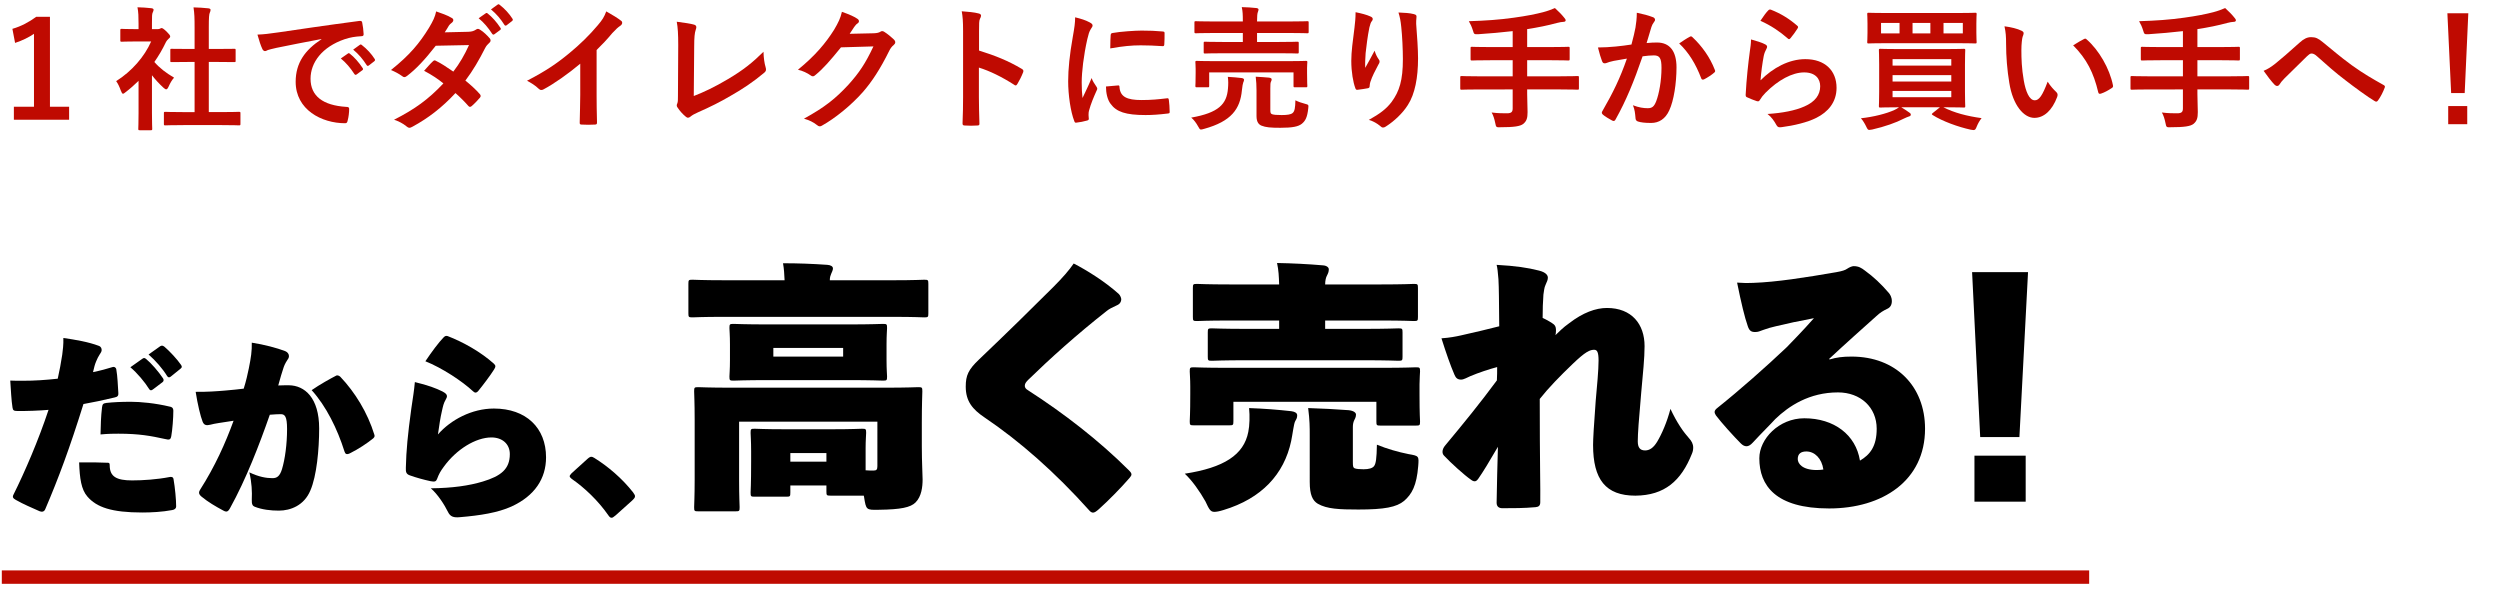 <svg xmlns="http://www.w3.org/2000/svg" xmlns:xlink="http://www.w3.org/1999/xlink" id="&#x30EC;&#x30A4;&#x30E4;&#x30FC;_1" x="0px" y="0px" width="373px" height="88px" viewBox="0 0 373 88" xml:space="preserve"> <g> <g> <path fill="#BF0A01" d="M7.452,15.926h2.86v1.94H2.07v-1.94h3V5.043c-0.76,0.52-1.72,1-2.82,1.36l-0.4-2.101 c1.32-0.38,2.5-1.02,3.561-1.8h2.041V15.926z"></path> <path fill="#BF0A01" d="M20.671,12.065c-0.62,0.6-1.24,1.16-1.9,1.661c-0.2,0.16-0.32,0.26-0.42,0.26c-0.12,0-0.2-0.16-0.32-0.46 c-0.2-0.561-0.44-1.08-0.7-1.42c2.34-1.48,4.221-3.641,5.221-5.921h-2.261c-1.52,0-2,0.04-2.12,0.04c-0.2,0-0.22-0.02-0.22-0.22 v-1.48c0-0.2,0.02-0.22,0.22-0.22c0.12,0,0.6,0.04,2.12,0.04h0.38v-0.82c0-1.061-0.02-1.701-0.16-2.441 c0.76,0.02,1.36,0.06,2.081,0.14c0.2,0.02,0.32,0.12,0.32,0.2c0,0.18-0.06,0.28-0.12,0.42c-0.12,0.24-0.12,0.58-0.12,1.601v0.9 h0.84c0.18,0,0.28-0.02,0.38-0.08c0.08-0.04,0.16-0.08,0.22-0.08c0.12,0,0.32,0.12,0.74,0.52c0.38,0.38,0.54,0.58,0.54,0.721 c0,0.1-0.04,0.2-0.2,0.32c-0.18,0.18-0.3,0.28-0.46,0.58c-0.48,1.02-1.061,2-1.701,2.92c0.78,0.9,1.72,1.621,2.941,2.341 c-0.3,0.32-0.581,0.8-0.8,1.3c-0.14,0.3-0.24,0.44-0.38,0.44c-0.1,0-0.22-0.08-0.4-0.24c-0.64-0.58-1.22-1.22-1.72-1.86v5.621 c0,1.48,0.04,2.261,0.04,2.361c0,0.2-0.02,0.22-0.24,0.22h-1.6c-0.22,0-0.24-0.021-0.24-0.22c0-0.12,0.04-0.88,0.04-2.361V12.065z M27.352,18.666c-1.9,0-2.561,0.04-2.68,0.04c-0.2,0-0.22-0.02-0.22-0.22v-1.58c0-0.2,0.02-0.22,0.22-0.22 c0.12,0,0.78,0.04,2.68,0.04h1.681V9.244h-0.9c-1.78,0-2.4,0.021-2.521,0.021c-0.18,0-0.2,0-0.2-0.2V7.484c0-0.2,0.02-0.2,0.2-0.2 c0.12,0,0.74,0.02,2.521,0.02h0.9V4.123c0-1.42-0.02-2.101-0.16-3.021c0.76,0.02,1.521,0.06,2.221,0.14 c0.18,0.02,0.32,0.1,0.32,0.2c0,0.16-0.02,0.26-0.1,0.42c-0.12,0.24-0.16,0.74-0.16,2.201v3.24h1.261c1.78,0,2.4-0.02,2.521-0.02 c0.2,0,0.22,0,0.22,0.2v1.581c0,0.2-0.02,0.2-0.22,0.2c-0.12,0-0.74-0.021-2.521-0.021h-1.261v7.481h1.821 c1.9,0,2.541-0.04,2.66-0.04c0.22,0,0.24,0.02,0.24,0.22v1.58c0,0.2-0.02,0.22-0.24,0.22c-0.12,0-0.76-0.04-2.66-0.04H27.352z"></path> <path fill="#BF0A01" d="M47.952,5.824c-2.44,0.46-4.581,0.88-6.721,1.32c-0.76,0.181-0.96,0.221-1.26,0.32 c-0.14,0.06-0.28,0.16-0.44,0.16c-0.14,0-0.3-0.12-0.38-0.3c-0.26-0.541-0.48-1.24-0.74-2.161c1.021-0.04,1.621-0.12,3.181-0.34 c2.461-0.36,6.862-1.02,12.023-1.7c0.3-0.04,0.4,0.08,0.42,0.22c0.1,0.46,0.2,1.201,0.22,1.761c0,0.24-0.12,0.3-0.38,0.3 c-0.94,0.061-1.58,0.16-2.44,0.44c-3.401,1.16-5.101,3.5-5.101,5.901c0,2.58,1.84,3.98,5.321,4.201c0.32,0,0.44,0.08,0.44,0.3 c0,0.52-0.08,1.22-0.22,1.72c-0.06,0.3-0.14,0.42-0.38,0.42c-3.521,0-7.382-2.02-7.382-6.181c0-2.841,1.42-4.761,3.841-6.342 V5.824z M51.913,7.984c0.1-0.08,0.18-0.061,0.3,0.04c0.62,0.479,1.34,1.28,1.9,2.14c0.08,0.12,0.08,0.22-0.06,0.32l-0.84,0.62 c-0.14,0.101-0.24,0.08-0.34-0.06c-0.6-0.92-1.24-1.681-2.021-2.321L51.913,7.984z M53.694,6.684c0.12-0.08,0.18-0.06,0.3,0.04 c0.74,0.561,1.46,1.36,1.9,2.061c0.08,0.12,0.1,0.24-0.06,0.36l-0.8,0.62c-0.16,0.12-0.26,0.06-0.34-0.061 c-0.54-0.86-1.18-1.62-2-2.3L53.694,6.684z"></path> <path fill="#BF0A01" d="M69.873,4.743c0.581-0.02,0.84-0.14,1.101-0.3c0.14-0.1,0.24-0.14,0.34-0.14s0.22,0.06,0.36,0.16 c0.44,0.26,1,0.8,1.36,1.22c0.12,0.12,0.16,0.24,0.16,0.36c0,0.12-0.06,0.24-0.22,0.38c-0.2,0.18-0.4,0.38-0.6,0.76 c-0.86,1.701-1.801,3.341-2.941,4.841c0.82,0.66,1.581,1.36,2.161,2.021c0.08,0.08,0.12,0.18,0.12,0.28 c0,0.08-0.04,0.18-0.12,0.26c-0.28,0.34-0.9,0.98-1.24,1.26c-0.08,0.06-0.16,0.1-0.24,0.1c-0.06,0-0.14-0.04-0.22-0.12 c-0.48-0.56-1.28-1.36-1.94-1.94c-2.04,2.201-4.101,3.761-6.381,5.001c-0.18,0.1-0.34,0.18-0.5,0.18c-0.12,0-0.24-0.06-0.38-0.18 c-0.64-0.521-1.2-0.78-1.9-1.021c3.101-1.58,5.101-3.021,7.361-5.421c-0.76-0.62-1.66-1.24-2.88-1.881c0.44-0.48,0.86-1,1.32-1.42 c0.08-0.08,0.16-0.14,0.26-0.14c0.06,0,0.12,0.04,0.2,0.08c0.72,0.34,1.6,0.92,2.581,1.601c0.96-1.24,1.7-2.541,2.34-3.961 l-4.961,0.1c-1.64,2.101-2.94,3.481-4.281,4.501c-0.14,0.1-0.26,0.18-0.4,0.18c-0.1,0-0.22-0.04-0.32-0.14 c-0.5-0.36-1.021-0.64-1.68-0.92c2.8-2.22,4.301-4.061,5.661-6.281c0.64-1.08,0.9-1.62,1.08-2.46c0.68,0.24,1.72,0.581,2.34,0.98 c0.16,0.08,0.22,0.2,0.22,0.32c0,0.14-0.1,0.3-0.24,0.4c-0.18,0.12-0.32,0.28-0.42,0.42c-0.16,0.28-0.28,0.48-0.62,1L69.873,4.743 z M72.473,1.983c0.1-0.08,0.18-0.06,0.3,0.04c0.62,0.48,1.34,1.28,1.9,2.141c0.08,0.12,0.08,0.22-0.06,0.32l-0.84,0.62 c-0.14,0.1-0.24,0.08-0.34-0.06c-0.6-0.92-1.24-1.68-2.021-2.321L72.473,1.983z M74.254,0.683c0.12-0.08,0.18-0.06,0.3,0.04 c0.74,0.56,1.46,1.36,1.9,2.061c0.08,0.12,0.1,0.24-0.06,0.36l-0.8,0.62c-0.16,0.12-0.26,0.06-0.34-0.06 c-0.54-0.86-1.18-1.62-2-2.301L74.254,0.683z"></path> <path fill="#BF0A01" d="M89.013,14.085c0,1.38,0.02,2.561,0.06,4.161c0.02,0.26-0.08,0.34-0.3,0.34c-0.64,0.04-1.36,0.04-2,0 c-0.22,0-0.3-0.08-0.28-0.32c0.02-1.44,0.08-2.741,0.08-4.102V9.504c-1.761,1.48-3.901,3-5.501,3.841c-0.1,0.06-0.2,0.08-0.3,0.08 c-0.16,0-0.28-0.06-0.42-0.2c-0.46-0.46-1.12-0.86-1.72-1.18c2.761-1.42,4.461-2.581,6.301-4.101 c1.581-1.301,3.021-2.701,4.261-4.181c0.68-0.8,0.94-1.2,1.26-2.061c0.9,0.5,1.78,1.041,2.22,1.4c0.12,0.08,0.16,0.2,0.16,0.3 c0,0.16-0.12,0.34-0.28,0.44c-0.34,0.22-0.66,0.52-1.2,1.1c-0.78,0.94-1.52,1.721-2.34,2.521V14.085z"></path> <path fill="#BF0A01" d="M103.511,14.325c1.541-0.6,3.041-1.3,5.101-2.521c2.301-1.36,3.681-2.48,5.301-4.081 c0.02,0.92,0.14,1.72,0.32,2.32c0.12,0.38,0.06,0.58-0.2,0.8c-1.64,1.38-3.301,2.48-5.001,3.44c-1.521,0.9-3.081,1.681-4.901,2.48 c-0.5,0.221-0.86,0.42-1.12,0.641c-0.12,0.1-0.24,0.16-0.36,0.16s-0.22-0.061-0.34-0.16c-0.46-0.38-0.86-0.82-1.22-1.36 c-0.08-0.1-0.12-0.2-0.12-0.32c0-0.1,0.04-0.22,0.1-0.34c0.08-0.2,0.08-0.58,0.08-1.141l0.04-7.521c0-1.64-0.06-2.62-0.22-3.48 c1.121,0.14,2.141,0.3,2.601,0.44c0.2,0.06,0.32,0.18,0.32,0.38c0,0.1-0.04,0.24-0.1,0.42c-0.14,0.4-0.22,1.06-0.22,2.48 L103.511,14.325z"></path> <path fill="#BF0A01" d="M130.373,4.963c0.52-0.02,0.78-0.1,1-0.24c0.08-0.061,0.16-0.08,0.26-0.08s0.2,0.04,0.32,0.12 c0.5,0.32,0.96,0.7,1.36,1.08c0.18,0.16,0.26,0.32,0.26,0.46c0,0.16-0.1,0.3-0.24,0.42c-0.28,0.22-0.48,0.5-0.66,0.86 c-1.34,2.721-2.621,4.661-3.961,6.182c-1.72,1.94-4.101,3.881-6.081,4.98c-0.12,0.08-0.22,0.101-0.32,0.101 c-0.16,0-0.3-0.08-0.46-0.22c-0.5-0.4-1.12-0.7-1.9-0.92c3.121-1.72,4.701-2.98,6.662-5.101c1.58-1.76,2.5-3.121,3.701-5.681 l-4.841,0.14c-1.64,2.02-2.641,3.161-3.781,4.101c-0.14,0.14-0.28,0.22-0.42,0.22c-0.1,0-0.2-0.04-0.3-0.12 c-0.5-0.36-1.24-0.72-1.92-0.86c2.601-2.12,4.141-3.98,5.381-5.941c0.66-1.121,0.96-1.741,1.18-2.701 c1.14,0.4,1.9,0.74,2.34,1.061c0.14,0.1,0.2,0.22,0.2,0.34s-0.06,0.24-0.22,0.34c-0.2,0.12-0.34,0.34-0.5,0.54 c-0.22,0.34-0.42,0.641-0.66,1L130.373,4.963z"></path> <path fill="#BF0A01" d="M146.072,7.544c2.441,0.76,4.381,1.54,6.361,2.721c0.22,0.12,0.32,0.26,0.22,0.52 c-0.26,0.66-0.58,1.28-0.86,1.741c-0.08,0.14-0.16,0.22-0.26,0.22c-0.06,0-0.14-0.02-0.22-0.1c-1.84-1.18-3.641-2.06-5.261-2.561 v4.421c0,1.3,0.04,2.481,0.08,3.921c0.02,0.24-0.08,0.3-0.36,0.3c-0.58,0.04-1.2,0.04-1.78,0c-0.28,0-0.38-0.061-0.38-0.3 c0.06-1.48,0.08-2.661,0.08-3.941V4.644c0-1.5-0.06-2.161-0.2-2.961c0.92,0.06,1.92,0.16,2.501,0.32 c0.28,0.06,0.38,0.18,0.38,0.34c0,0.12-0.06,0.28-0.16,0.46c-0.14,0.26-0.14,0.761-0.14,1.881V7.544z"></path> <path fill="#BF0A01" d="M162.551,3.323c0.34,0.18,0.46,0.3,0.46,0.48c0,0.14-0.04,0.2-0.3,0.6c-0.2,0.36-0.3,0.64-0.48,1.42 c-0.56,2.48-0.84,4.941-0.84,6.461c0,0.98,0.04,1.64,0.12,2.34c0.42-0.92,0.78-1.581,1.36-2.981c0.16,0.5,0.42,0.82,0.7,1.261 c0.06,0.1,0.14,0.22,0.14,0.3c0,0.14-0.04,0.22-0.1,0.32c-0.46,1.04-0.84,1.9-1.14,3.021c-0.04,0.12-0.06,0.34-0.06,0.62 c0,0.24,0.04,0.4,0.04,0.56c0,0.14-0.08,0.22-0.26,0.26c-0.5,0.14-1.06,0.26-1.64,0.32c-0.14,0.02-0.22-0.08-0.26-0.22 c-0.56-1.4-0.92-3.94-0.92-5.961c0-1.801,0.22-3.981,0.68-6.562c0.26-1.48,0.36-2.141,0.36-2.98 C161.311,2.803,161.951,3.003,162.551,3.323z M166.832,12.745c0.16-0.02,0.2,0.08,0.2,0.3c0.12,1.381,1.08,1.881,3.261,1.881 c1.5,0,2.48-0.101,3.821-0.26c0.2-0.02,0.24,0,0.28,0.26c0.06,0.42,0.12,1.2,0.12,1.72c0,0.24,0,0.26-0.34,0.3 c-1.36,0.16-2.321,0.22-3.261,0.22c-2.961,0-4.341-0.48-5.201-1.66c-0.5-0.641-0.7-1.661-0.7-2.601L166.832,12.745z M165.712,5.264c0.02-0.24,0.08-0.3,0.28-0.34c1.18-0.22,3.42-0.36,4.341-0.36c1.2,0,2.12,0.04,2.96,0.12 c0.42,0.02,0.46,0.06,0.46,0.26c0,0.6,0,1.141-0.04,1.7c-0.02,0.18-0.08,0.26-0.26,0.24c-1.2-0.08-2.241-0.12-3.261-0.12 c-1.34,0-2.641,0.12-4.541,0.46C165.672,6.104,165.672,5.604,165.712,5.264z"></path> <path fill="#BF0A01" d="M183.211,13.225c0.06-0.64,0.06-1.2-0.02-1.76c0.72,0.04,1.42,0.1,2.081,0.18 c0.22,0.04,0.34,0.12,0.34,0.26c0,0.16-0.06,0.24-0.12,0.4c-0.06,0.141-0.14,0.58-0.2,1.161c-0.26,2.781-1.561,4.641-5.642,5.761 c-0.22,0.06-0.36,0.1-0.46,0.1c-0.18,0-0.24-0.12-0.44-0.479c-0.26-0.48-0.64-1-1.021-1.301 C181.831,16.826,183.031,15.525,183.211,13.225z M182.551,7.944c-1.94,0-2.641,0.04-2.761,0.04c-0.18,0-0.2-0.021-0.2-0.221v-1.32 c0-0.2,0.02-0.22,0.2-0.22c0.12,0,0.82,0.04,2.761,0.04h2.88v-1.34h-4.401c-1.84,0-2.46,0.04-2.581,0.04 c-0.22,0-0.24-0.02-0.24-0.24v-1.36c0-0.18,0.02-0.2,0.24-0.2c0.12,0,0.74,0.04,2.581,0.04h4.401v-0.04 c0-0.98-0.02-1.48-0.16-2.101c0.76,0.02,1.52,0.06,2.2,0.14c0.18,0.02,0.3,0.12,0.3,0.2c0,0.141-0.04,0.24-0.1,0.4 c-0.08,0.2-0.12,0.62-0.12,1.36v0.04h4.881c1.841,0,2.481-0.04,2.601-0.04c0.2,0,0.22,0.02,0.22,0.2v1.36 c0,0.22-0.02,0.24-0.22,0.24c-0.12,0-0.76-0.04-2.601-0.04h-4.881v1.34h3.241c1.96,0,2.641-0.04,2.741-0.04 c0.22,0,0.24,0.02,0.24,0.22v1.32c0,0.2-0.02,0.221-0.24,0.221c-0.1,0-0.78-0.04-2.741-0.04H182.551z M192.153,9.124 c1.88,0,2.541-0.04,2.681-0.04c0.2,0,0.22,0.021,0.22,0.2c0,0.12-0.04,0.44-0.04,0.88v0.72c0,1.521,0.04,1.8,0.04,1.92 c0,0.2-0.02,0.22-0.22,0.22h-1.621c-0.2,0-0.22-0.021-0.22-0.22v-2h-12.583v2c0,0.2-0.02,0.22-0.22,0.22h-1.601 c-0.22,0-0.24-0.021-0.24-0.22c0-0.14,0.04-0.4,0.04-1.92v-0.6c0-0.56-0.04-0.86-0.04-1c0-0.18,0.02-0.2,0.24-0.2 c0.12,0,0.8,0.04,2.661,0.04H192.153z M189.533,16.406c0,0.46,0.06,0.56,0.28,0.64c0.24,0.08,0.62,0.12,1.42,0.12 c0.82,0,1.36-0.08,1.621-0.3c0.32-0.26,0.4-0.8,0.42-1.9c0.44,0.22,0.9,0.38,1.44,0.52c0.52,0.141,0.54,0.141,0.48,0.66 c-0.14,1.341-0.42,1.881-0.96,2.321c-0.521,0.42-1.4,0.6-3.201,0.6c-1.44,0-2.181-0.06-2.821-0.32c-0.38-0.16-0.74-0.5-0.74-1.42 v-3.821c0-0.74-0.04-1.44-0.12-2.061c0.74,0.04,1.36,0.08,2,0.14c0.26,0.04,0.38,0.14,0.38,0.24c0,0.16-0.06,0.3-0.12,0.4 c-0.06,0.16-0.08,0.34-0.08,0.98V16.406z"></path> <path fill="#BF0A01" d="M204.432,2.443c0.26,0.1,0.38,0.22,0.38,0.4c0,0.12-0.04,0.2-0.14,0.32c-0.14,0.16-0.24,0.44-0.36,0.94 c-0.28,1.36-0.44,2.78-0.56,3.82c-0.04,0.721-0.1,1.48-0.06,2.201c0.44-0.78,0.86-1.541,1.4-2.561c0.18,0.6,0.38,0.96,0.62,1.3 c0.1,0.12,0.12,0.22,0.12,0.32c0,0.16-0.08,0.32-0.2,0.5c-0.44,0.84-0.9,1.68-1.18,2.561c-0.06,0.18-0.08,0.36-0.1,0.6 c0,0.2-0.08,0.28-0.26,0.32c-0.24,0.06-1.1,0.18-1.6,0.24c-0.14,0.02-0.24-0.12-0.28-0.26c-0.32-0.86-0.6-2.401-0.6-4.062 c0-1.34,0.22-2.98,0.48-4.98c0.08-0.7,0.16-1.381,0.16-2.281C203.151,2.003,203.912,2.203,204.432,2.443z M210.933,2.103 c0.4,0.101,0.44,0.2,0.4,0.54c-0.04,0.28-0.04,0.641-0.04,0.921c0.14,1.9,0.28,3.721,0.28,5.161c0,2.841-0.46,5.301-1.521,6.942 c-0.78,1.24-2.041,2.42-3.301,3.221c-0.14,0.1-0.28,0.14-0.4,0.14c-0.14,0-0.26-0.06-0.42-0.22c-0.44-0.38-1.061-0.74-1.701-0.92 c1.621-0.9,2.601-1.621,3.401-2.681c1.16-1.581,1.68-3.221,1.68-6.381c0-1.42-0.1-3.501-0.24-4.781c-0.1-0.98-0.2-1.48-0.42-2.18 C209.533,1.903,210.353,1.943,210.933,2.103z"></path> <path fill="#BF0A01" d="M220.611,13.345c-1.78,0-2.4,0.04-2.521,0.04c-0.2,0-0.22-0.02-0.22-0.22v-1.6c0-0.2,0.02-0.22,0.22-0.22 c0.12,0,0.74,0.04,2.521,0.04h5.081v-2.4h-3.321c-1.96,0-2.621,0.04-2.741,0.04c-0.2,0-0.22-0.02-0.22-0.24V7.184 c0-0.18,0.02-0.2,0.22-0.2c0.12,0,0.78,0.04,2.741,0.04h3.321v-2.38c-1.68,0.2-3.361,0.34-5.121,0.46 c-0.64,0.02-0.64,0.02-0.82-0.58c-0.16-0.521-0.38-1-0.6-1.36c2.561-0.08,4.541-0.22,6.702-0.521c1.9-0.26,3.281-0.54,4.361-0.82 c0.7-0.18,1.26-0.4,1.78-0.62c0.54,0.48,1.06,1.02,1.42,1.48c0.12,0.141,0.18,0.221,0.18,0.38c0,0.1-0.12,0.2-0.34,0.2 c-0.26,0.02-0.5,0.04-0.94,0.16c-1.4,0.38-2.861,0.681-4.461,0.92v2.681h3.4c1.94,0,2.601-0.04,2.721-0.04 c0.2,0,0.22,0.02,0.22,0.2v1.601c0,0.22-0.02,0.24-0.22,0.24c-0.12,0-0.78-0.04-2.721-0.04h-3.4v2.4h4.981 c1.78,0,2.4-0.04,2.521-0.04c0.2,0,0.22,0.02,0.22,0.22v1.6c0,0.2-0.02,0.22-0.22,0.22c-0.12,0-0.74-0.04-2.521-0.04h-4.981v0.66 c0,0.94,0.06,1.86,0.06,2.72c0,0.9-0.14,1.341-0.64,1.761c-0.46,0.36-1.38,0.5-3.421,0.5c-0.6,0.02-0.64,0.02-0.76-0.62 c-0.12-0.6-0.3-1.18-0.54-1.58c0.92,0.12,1.66,0.12,2.3,0.12c0.68,0,0.84-0.24,0.84-0.74v-2.821H220.611z"></path> <path fill="#BF0A01" d="M244.012,4.123c0.1-0.6,0.2-1.38,0.2-2.22c1.041,0.22,1.601,0.36,2.401,0.66c0.2,0.06,0.32,0.22,0.32,0.4 c0,0.1-0.04,0.2-0.14,0.3c-0.2,0.26-0.3,0.48-0.4,0.76c-0.26,0.82-0.46,1.56-0.72,2.4c0.54-0.06,1.14-0.08,1.561-0.08 c1.88,0,2.9,1.28,2.9,3.701c0,2.361-0.4,4.981-1.08,6.421c-0.58,1.28-1.541,1.88-2.701,1.88c-0.96,0-1.541-0.08-1.98-0.22 c-0.24-0.08-0.36-0.26-0.36-0.56c-0.06-0.641-0.1-1.2-0.38-1.86c0.9,0.34,1.581,0.439,2.201,0.439c0.66,0,0.96-0.24,1.28-1.06 c0.42-1.121,0.78-3.021,0.78-4.961c0-1.42-0.26-1.86-1.141-1.86c-0.48,0-1.1,0.06-1.68,0.14c-1.32,3.841-2.46,6.602-4.021,9.402 c-0.12,0.26-0.28,0.3-0.52,0.18c-0.36-0.18-1.14-0.66-1.38-0.88c-0.1-0.1-0.16-0.18-0.16-0.3c0-0.06,0.02-0.14,0.08-0.22 c1.601-2.78,2.641-4.901,3.661-7.842c-0.78,0.12-1.42,0.24-1.96,0.34c-0.521,0.101-0.84,0.221-1.101,0.32 c-0.28,0.1-0.52,0.06-0.64-0.26c-0.18-0.46-0.4-1.181-0.62-2.061c0.88,0,1.761-0.06,2.641-0.14c0.84-0.08,1.581-0.18,2.361-0.3 C243.731,5.503,243.872,4.804,244.012,4.123z M252.153,5.464c0.14-0.08,0.24-0.04,0.38,0.1c1.36,1.28,2.581,2.94,3.321,4.861 c0.08,0.18,0.06,0.28-0.08,0.4c-0.34,0.32-1.1,0.8-1.5,1c-0.2,0.1-0.4,0.08-0.46-0.16c-0.8-2.101-1.84-3.821-3.281-5.182 C251.033,6.144,251.613,5.744,252.153,5.464z"></path> <path fill="#BF0A01" d="M263.332,6.604c0.22,0.101,0.32,0.22,0.32,0.38c0,0.1-0.04,0.2-0.1,0.3c-0.18,0.32-0.32,0.68-0.4,1.06 c-0.2,1.02-0.4,2.5-0.48,3.641c1.84-1.86,4.241-3.161,6.681-3.161c2.921,0,4.661,1.7,4.661,4.281c0,2.18-1.3,3.62-3.021,4.48 c-1.34,0.681-3.401,1.16-5.121,1.38c-0.44,0.06-0.62,0.04-0.8-0.26c-0.38-0.68-0.74-1.22-1.36-1.7 c2.241-0.14,4.161-0.52,5.501-1.12c1.621-0.7,2.361-1.74,2.361-3.021c0-1.08-0.68-2.061-2.4-2.061 c-1.761,0-3.881,1.14-5.761,3.041c-0.36,0.36-0.62,0.7-0.86,1.1c-0.12,0.2-0.2,0.2-0.46,0.141c-0.46-0.16-0.94-0.34-1.36-0.541 c-0.2-0.08-0.28-0.12-0.28-0.4c0.12-2.32,0.38-4.681,0.62-6.461c0.08-0.6,0.18-1.121,0.18-1.8 C262.031,6.104,262.871,6.344,263.332,6.604z M263.832,1.543c0.1-0.101,0.22-0.16,0.38-0.101c1.48,0.58,2.721,1.341,3.921,2.381 c0.1,0.08,0.14,0.14,0.14,0.22c0,0.061-0.04,0.141-0.1,0.24c-0.26,0.42-0.68,1-1.02,1.4c-0.08,0.1-0.16,0.16-0.22,0.16 c-0.08,0-0.14-0.04-0.24-0.14c-1.12-0.98-2.46-1.9-4.041-2.601C263.131,2.383,263.511,1.863,263.832,1.543z"></path> <path fill="#BF0A01" d="M289.953,16.006c1.601,0.82,3.521,1.32,5.701,1.62c-0.28,0.34-0.54,0.8-0.72,1.24 c-0.16,0.42-0.24,0.54-0.5,0.54c-0.1,0-0.24-0.02-0.42-0.06c-1.82-0.4-4.181-1.24-5.661-2.181c-0.18-0.12-0.16-0.16,0.06-0.34 l1.02-0.82h-5.761c0.42,0.26,0.78,0.48,1.16,0.76c0.22,0.141,0.26,0.221,0.26,0.34c0,0.12-0.06,0.22-0.3,0.28 c-0.22,0.061-0.44,0.181-0.76,0.32c-1.101,0.58-2.841,1.2-4.701,1.62c-0.2,0.04-0.36,0.061-0.44,0.061 c-0.2,0-0.28-0.14-0.46-0.521c-0.22-0.46-0.5-0.9-0.78-1.22c1.88-0.2,3.841-0.7,5.001-1.241c0.24-0.12,0.46-0.22,0.68-0.4 c-1.94,0-2.641,0.04-2.761,0.04c-0.22,0-0.24-0.02-0.24-0.22c0-0.14,0.04-0.72,0.04-2.1V9.604c0-1.38-0.04-1.96-0.04-2.101 c0-0.2,0.02-0.22,0.24-0.22c0.12,0,0.82,0.04,2.761,0.04h6.881c1.96,0,2.661-0.04,2.781-0.04c0.2,0,0.22,0.02,0.22,0.22 c0,0.12-0.04,0.72-0.04,2.101v4.121c0,1.38,0.04,1.96,0.04,2.1c0,0.2-0.02,0.22-0.22,0.22c-0.12,0-0.82-0.04-2.781-0.04H289.953z M292.013,1.943c1.88,0,2.561-0.04,2.681-0.04c0.2,0,0.22,0.02,0.22,0.22c0,0.12-0.04,0.46-0.04,1.38v1.4 c0,0.9,0.04,1.24,0.04,1.36c0,0.2-0.02,0.22-0.22,0.22c-0.12,0-0.8-0.04-2.681-0.04h-10.522c-1.88,0-2.561,0.04-2.681,0.04 c-0.2,0-0.22-0.02-0.22-0.22c0-0.14,0.04-0.46,0.04-1.36v-1.4c0-0.92-0.04-1.26-0.04-1.38c0-0.2,0.02-0.22,0.22-0.22 c0.12,0,0.8,0.04,2.681,0.04H292.013z M283.412,4.983V3.423h-2.761v1.561H283.412z M282.371,8.824v0.96h8.762v-0.96H282.371z M291.133,12.165v-0.96h-8.762v0.96H291.133z M291.133,13.565h-8.762v0.94h8.762V13.565z M288.012,4.983V3.423h-2.66v1.561 H288.012z M292.854,3.423h-2.881v1.561h2.881V3.423z"></path> <path fill="#BF0A01" d="M301.611,4.583c0.18,0.08,0.32,0.221,0.32,0.36c0,0.12-0.06,0.32-0.16,0.56c-0.08,0.24-0.18,1.1-0.18,1.96 c0,1.28,0.04,2.721,0.36,4.561c0.28,1.581,0.8,2.941,1.64,2.941c0.64,0,1.141-0.7,1.92-2.781c0.44,0.7,0.88,1.16,1.28,1.541 c0.24,0.22,0.24,0.46,0.14,0.74c-0.76,2.041-2,3.121-3.401,3.121c-1.56,0-3.201-1.84-3.741-5.221c-0.32-1.9-0.48-3.981-0.48-5.821 c0-1.101-0.04-1.7-0.24-2.621C300.031,4.043,301.011,4.283,301.611,4.583z M310.893,5.844c0.08-0.04,0.16-0.08,0.22-0.08 c0.08,0,0.14,0.04,0.22,0.12c1.82,1.58,3.421,4.341,3.921,6.841c0.06,0.26-0.06,0.34-0.22,0.44c-0.52,0.34-1.02,0.62-1.56,0.8 c-0.24,0.08-0.38,0.02-0.42-0.22c-0.68-2.86-1.7-4.941-3.741-6.981C310.073,6.284,310.573,6.004,310.893,5.844z"></path> <path fill="#BF0A01" d="M320.611,13.345c-1.78,0-2.4,0.04-2.521,0.04c-0.2,0-0.22-0.02-0.22-0.22v-1.6c0-0.2,0.02-0.22,0.22-0.22 c0.12,0,0.74,0.04,2.521,0.04h5.081v-2.4h-3.321c-1.96,0-2.621,0.04-2.741,0.04c-0.2,0-0.22-0.02-0.22-0.24V7.184 c0-0.18,0.02-0.2,0.22-0.2c0.12,0,0.78,0.04,2.741,0.04h3.321v-2.38c-1.68,0.2-3.361,0.34-5.121,0.46 c-0.64,0.02-0.64,0.02-0.82-0.58c-0.16-0.521-0.38-1-0.6-1.36c2.561-0.08,4.541-0.22,6.702-0.521c1.9-0.26,3.281-0.54,4.361-0.82 c0.7-0.18,1.26-0.4,1.78-0.62c0.54,0.48,1.06,1.02,1.42,1.48c0.12,0.141,0.18,0.221,0.18,0.38c0,0.1-0.12,0.2-0.34,0.2 c-0.26,0.02-0.5,0.04-0.94,0.16c-1.4,0.38-2.861,0.681-4.461,0.92v2.681h3.4c1.94,0,2.601-0.04,2.721-0.04 c0.2,0,0.22,0.02,0.22,0.2v1.601c0,0.22-0.02,0.24-0.22,0.24c-0.12,0-0.78-0.04-2.721-0.04h-3.4v2.4h4.981 c1.78,0,2.4-0.04,2.521-0.04c0.2,0,0.22,0.02,0.22,0.22v1.6c0,0.2-0.02,0.22-0.22,0.22c-0.12,0-0.74-0.04-2.521-0.04h-4.981v0.66 c0,0.94,0.06,1.86,0.06,2.72c0,0.9-0.14,1.341-0.64,1.761c-0.46,0.36-1.38,0.5-3.421,0.5c-0.6,0.02-0.64,0.02-0.76-0.62 c-0.12-0.6-0.3-1.18-0.54-1.58c0.92,0.12,1.66,0.12,2.3,0.12c0.68,0,0.84-0.24,0.84-0.74v-2.821H320.611z"></path> <path fill="#BF0A01" d="M339.491,9.484c0.66-0.52,2.1-1.76,3.581-3.101c0.66-0.6,1.16-0.84,1.74-0.84 c0.68,0,1.061,0.18,1.741,0.74c1.5,1.2,2.36,2,4.321,3.441c1.78,1.28,3.161,2.061,4.721,2.94c0.2,0.08,0.3,0.24,0.2,0.42 c-0.22,0.601-0.6,1.36-0.98,1.881c-0.1,0.14-0.18,0.2-0.26,0.2s-0.16-0.02-0.28-0.1c-0.96-0.56-3.141-2.16-4.321-3.081 c-1.44-1.08-2.88-2.36-4.201-3.541c-0.38-0.36-0.64-0.46-0.88-0.46c-0.22,0-0.42,0.18-0.68,0.42c-0.98,0.98-2.42,2.36-3.36,3.301 c-0.4,0.42-0.561,0.62-0.72,0.88c-0.1,0.16-0.22,0.24-0.36,0.24c-0.14,0-0.26-0.06-0.38-0.18c-0.42-0.42-1.16-1.38-1.641-2.081 C338.331,10.324,338.831,10.004,339.491,9.484z"></path> <path fill="#BF0A01" d="M367.732,13.885h-2.021l-0.56-11.902h3.121L367.732,13.885z M368.112,15.826v2.701h-2.84v-2.701H368.112z"></path> <path d="M16.79,54.767c0.224-0.084,0.504,0.027,0.56,0.336c0.196,1.12,0.224,2.352,0.308,3.556c0.028,0.364-0.112,0.56-0.56,0.644 c-1.904,0.448-3.08,0.7-4.648,0.98c-2.072,6.636-3.696,11.004-5.684,15.652c-0.168,0.448-0.532,0.476-0.868,0.336 c-1.176-0.532-2.352-1.008-3.528-1.68c-0.392-0.224-0.56-0.392-0.364-0.784C3.714,70.39,5.758,65.63,7.242,61.15 c-1.232,0.112-3.388,0.196-4.676,0.168c-0.476,0-0.644-0.084-0.7-0.504c-0.168-1.008-0.252-2.8-0.336-4.032 c0.588,0.028,1.232,0.028,1.792,0.028c1.932,0,3.444-0.112,5.292-0.309c0.28-1.231,0.476-2.324,0.672-3.584 c0.084-0.616,0.196-1.512,0.168-2.492c1.904,0.28,3.724,0.588,5.292,1.176c0.364,0.14,0.42,0.42,0.42,0.644 c0,0.196-0.14,0.42-0.28,0.616c-0.252,0.392-0.336,0.588-0.532,1.036c-0.196,0.448-0.308,0.896-0.476,1.624 C14.858,55.326,16.118,54.99,16.79,54.767z M16.146,69.046c0.196,0,0.224,0.168,0.224,0.448c0.028,1.596,0.98,2.184,3.332,2.184 c1.624,0,3.724-0.14,5.6-0.504c0.252-0.056,0.532-0.028,0.588,0.308c0.224,1.288,0.392,3.052,0.392,4.088 c0,0.28-0.224,0.476-0.588,0.532c-1.484,0.28-3.108,0.364-4.48,0.364c-4.564,0-6.804-0.784-8.176-2.38 c-0.924-1.063-1.148-2.716-1.232-5.096C13.29,68.962,14.858,68.99,16.146,69.046z M15.222,60.786 c0.056-0.448,0.14-0.616,0.672-0.672c1.036-0.112,2.128-0.168,3.64-0.168c1.4,0,3.612,0.196,5.824,0.728 c0.14,0.028,0.504,0.084,0.504,0.616c0,1.064-0.14,2.856-0.308,3.78c-0.112,0.56-0.28,0.588-0.98,0.42 c-2.044-0.448-3.78-0.784-6.916-0.784c-0.56,0-1.512,0-2.66,0.112C15.026,63.475,15.054,62.158,15.222,60.786z M21.27,53.506 c0.252-0.168,0.336-0.084,0.532,0.056c0.756,0.616,1.848,1.876,2.52,2.884c0.14,0.196,0.112,0.42-0.056,0.56l-1.484,1.12 c-0.224,0.168-0.392,0.141-0.532-0.084c-0.644-1.036-1.764-2.38-2.8-3.248L21.27,53.506z M23.902,51.658 c0.224-0.14,0.392-0.112,0.644,0.084c0.812,0.7,1.876,1.848,2.436,2.66c0.084,0.112,0.14,0.224,0.14,0.308 c0,0.112-0.056,0.196-0.196,0.309l-1.456,1.176c-0.196,0.14-0.364,0.168-0.532-0.084c-0.644-1.064-1.708-2.296-2.772-3.22 L23.902,51.658z"></path> <path d="M37.118,54.99c0.336-1.652,0.476-2.632,0.448-3.864c1.848,0.28,3.724,0.784,4.984,1.26c0.336,0.14,0.56,0.42,0.56,0.728 c0,0.168-0.056,0.364-0.196,0.532c-0.42,0.644-0.532,0.952-0.672,1.4c-0.224,0.7-0.364,1.12-0.728,2.464 c0.672-0.028,1.176-0.028,1.596-0.028c2.352,0.028,4.508,1.876,4.508,6.44c0,3.108-0.364,7.084-1.316,9.268 c-0.924,2.212-2.94,2.996-4.704,2.996c-1.176,0-2.492-0.141-3.612-0.588c-0.28-0.112-0.448-0.336-0.42-1.064 c0.056-1.148,0-2.548-0.364-4.06c1.4,0.672,2.52,0.868,3.444,0.868c0.644,0,1.092-0.252,1.428-1.344 c0.448-1.484,0.756-3.724,0.756-5.992c0-1.904-0.336-2.212-0.952-2.212c-0.392,0-0.952,0.028-1.624,0.084 c-1.54,4.424-3.556,9.66-5.936,13.944c-0.196,0.364-0.364,0.504-0.56,0.504c-0.14,0-0.252-0.056-0.42-0.14 c-1.204-0.645-2.296-1.288-3.248-2.072c-0.28-0.224-0.392-0.42-0.392-0.616c0-0.14,0.056-0.28,0.168-0.448 c2.212-3.472,3.752-6.888,4.984-10.276c-0.42,0.056-1.344,0.196-2.184,0.336c-0.588,0.084-0.924,0.168-1.26,0.252 c-0.588,0.14-0.952,0.112-1.176-0.448c-0.308-0.756-0.756-2.632-1.036-4.452c1.512,0.028,3.164-0.084,4.452-0.196 c1.008-0.084,2.044-0.196,2.716-0.28C36.726,56.838,36.95,55.802,37.118,54.99z M50.194,56.026c0.14-0.056,0.392,0,0.588,0.196 c2.184,2.296,4.06,5.348,5.068,8.624c0.056,0.168,0.084,0.336-0.168,0.56c-0.896,0.728-2.24,1.624-3.5,2.24 c-0.476,0.224-0.672,0.084-0.784-0.28c-1.064-3.388-2.744-6.776-4.9-9.156C47.758,57.342,49.27,56.502,50.194,56.026z"></path> <path d="M66.014,58.406c0.476,0.252,0.672,0.448,0.672,0.7c0,0.168-0.084,0.336-0.196,0.532c-0.308,0.532-0.392,0.952-0.56,1.708 c-0.224,0.952-0.392,2.072-0.588,3.472c1.904-2.184,5.068-3.864,8.344-3.864c4.816,0,7.784,2.884,7.784,7.28 c0,3.164-1.68,5.74-5.152,7.336c-2.044,0.924-4.676,1.344-7.728,1.596c-0.924,0.084-1.4-0.084-1.736-0.756 c-0.532-1.092-1.54-2.66-2.576-3.556c3.22-0.028,5.712-0.393,7.756-1.008c2.688-0.812,4.032-1.848,4.032-4.088 c0-1.54-1.148-2.492-2.744-2.492c-2.352,0-5.236,1.792-7.084,4.34c-0.504,0.672-0.756,1.12-1.036,1.876 c-0.14,0.336-0.308,0.448-0.98,0.308c-0.924-0.196-2.156-0.532-3.08-0.868c-0.532-0.195-0.616-0.476-0.588-1.147 c0.056-2.548,0.28-4.9,0.812-8.792c0.252-1.708,0.42-2.716,0.532-3.976C63.886,57.482,65.062,57.93,66.014,58.406z M66.182,50.342 c0.196-0.196,0.336-0.28,0.616-0.196c2.324,0.896,4.956,2.38,6.888,4.116c0.14,0.14,0.224,0.252,0.224,0.392 c0,0.112-0.056,0.252-0.196,0.476c-0.504,0.812-1.68,2.38-2.352,3.192c-0.14,0.168-0.28,0.252-0.42,0.252 c-0.112,0-0.252-0.084-0.364-0.196c-1.624-1.512-4.648-3.5-7.112-4.479C64.446,52.442,65.426,51.126,66.182,50.342z"></path> <path d="M87.658,68.458c0.28-0.252,0.448-0.308,0.56-0.308c0.112,0,0.224,0.028,0.448,0.168c2.072,1.288,4.172,3.08,5.796,5.152 c0.224,0.308,0.28,0.448,0.28,0.56c0,0.224-0.112,0.336-0.42,0.644l-2.464,2.212c-0.336,0.28-0.476,0.364-0.588,0.364 c-0.196,0-0.308-0.084-0.504-0.364c-1.512-2.184-3.584-4.144-5.46-5.432c-0.196-0.168-0.308-0.28-0.308-0.392 c0-0.112,0.056-0.196,0.28-0.448L87.658,68.458z"></path> <path d="M107.973,47.273c-3.237,0-4.368,0.078-4.641,0.078c-0.585,0-0.624-0.039-0.624-0.624v-4.368 c0-0.585,0.039-0.624,0.624-0.624c0.273,0,1.404,0.078,4.641,0.078h9.087c-0.039-0.858-0.078-1.677-0.234-2.535 c2.223,0,4.368,0.078,6.591,0.234c0.546,0.039,0.858,0.234,0.858,0.546c0,0.273-0.156,0.507-0.273,0.819 c-0.078,0.195-0.195,0.468-0.195,0.937h9.438c3.237,0,4.368-0.078,4.641-0.078c0.585,0,0.624,0.039,0.624,0.624v4.368 c0,0.585-0.039,0.624-0.624,0.624c-0.273,0-1.404-0.078-4.641-0.078H107.973z M130.906,62.913h-20.632v8.775 c0,2.379,0.078,3.705,0.078,3.978c0,0.585-0.039,0.624-0.624,0.624h-5.538c-0.585,0-0.624-0.039-0.624-0.624 c0-0.312,0.078-1.599,0.078-4.056v-9.087c0-2.457-0.078-3.822-0.078-4.134c0-0.585,0.039-0.624,0.624-0.624 c0.312,0,1.521,0.078,4.953,0.078h22.894c3.432,0,4.641-0.078,4.953-0.078c0.585,0,0.624,0.039,0.624,0.624 c0,0.273-0.078,1.911-0.078,4.642v3.549c0,2.496,0.117,4.134,0.117,4.953c0,1.092-0.156,2.535-1.053,3.432 c-0.741,0.741-2.184,1.053-5.46,1.092c-1.911,0.039-1.911,0.039-2.223-1.911l-0.039-0.195h-4.953 c-0.585,0-0.624-0.039-0.624-0.624V72.43h-5.382v1.053c0,0.585-0.039,0.624-0.624,0.624h-4.68c-0.585,0-0.624-0.039-0.624-0.624 c0-0.312,0.078-1.092,0.078-4.602v-1.56c0-1.56-0.078-2.418-0.078-2.73c0-0.585,0.039-0.624,0.624-0.624 c0.312,0,1.404,0.078,4.524,0.078h6.942c3.12,0,4.212-0.078,4.524-0.078c0.585,0,0.624,0.039,0.624,0.624 c0,0.273-0.078,1.131-0.078,2.262v3.315c0.468,0.039,0.819,0.039,1.17,0.039c0.468,0,0.585-0.156,0.585-0.663V62.913z M126.499,48.404c3.627,0,4.915-0.078,5.227-0.078c0.585,0,0.624,0.039,0.624,0.624c0,0.273-0.078,1.015-0.078,2.418v2.379 c0,1.404,0.078,2.145,0.078,2.418c0,0.585-0.039,0.624-0.624,0.624c-0.312,0-1.599-0.078-5.227-0.078h-11.817 c-3.627,0-4.914,0.078-5.226,0.078c-0.585,0-0.624-0.039-0.624-0.624c0-0.313,0.078-1.014,0.078-2.418v-2.379 c0-1.404-0.078-2.106-0.078-2.418c0-0.585,0.039-0.624,0.624-0.624c0.312,0,1.599,0.078,5.226,0.078H126.499z M125.797,53.202 v-1.287h-10.414v1.287H125.797z M123.301,67.593h-5.382v1.287h5.382V67.593z"></path> <path d="M166.942,43.88c0.195,0.195,0.351,0.585,0.351,0.78c0,0.351-0.195,0.702-0.663,0.897 c-0.624,0.272-1.209,0.585-1.482,0.819c-4.524,3.549-8.58,7.215-11.739,10.296c-0.273,0.273-0.507,0.546-0.507,0.858 c0,0.273,0.078,0.468,0.546,0.741c5.148,3.315,10.491,7.41,14.977,11.895c0.273,0.273,0.39,0.429,0.39,0.624 c0,0.156-0.117,0.313-0.312,0.546c-1.209,1.404-3.159,3.393-4.563,4.641c-0.351,0.312-0.624,0.507-0.858,0.507 c-0.195,0-0.39-0.117-0.585-0.351c-5.031-5.616-10.335-10.297-15.601-13.846c-1.794-1.209-2.808-2.418-2.808-4.603 c0-1.677,0.39-2.535,1.989-4.056c4.056-3.861,8.112-7.839,11.038-10.765c1.482-1.482,2.418-2.574,3.081-3.549 C162.028,40.253,164.836,41.969,166.942,43.88z"></path> <path d="M186.247,64.434c0.195-0.936,0.234-2.379,0.117-3.549c2.223,0.078,4.251,0.234,6.318,0.468 c0.546,0.078,0.858,0.273,0.858,0.624c0,0.429-0.156,0.585-0.312,0.897c-0.195,0.351-0.39,2.028-0.585,2.925 c-1.053,4.954-4.407,8.581-10.102,10.297c-0.624,0.195-1.053,0.273-1.365,0.273c-0.585,0-0.78-0.39-1.326-1.56 c-0.858-1.521-1.989-3.12-3.081-4.134C182.619,69.777,185.583,67.866,186.247,64.434z M184.023,62.835 c0,0.585-0.039,0.624-0.624,0.624h-5.265c-0.585,0-0.624-0.039-0.624-0.624c0-0.312,0.078-0.975,0.078-4.017v-1.17 c0-1.17-0.078-1.911-0.078-2.223c0-0.585,0.039-0.624,0.624-0.624c0.312,0,1.521,0.078,4.914,0.078h23.284 c3.393,0,4.602-0.078,4.914-0.078c0.585,0,0.624,0.039,0.624,0.624c0,0.273-0.078,1.053-0.078,1.911v1.521 c0,3.042,0.078,3.744,0.078,4.017c0,0.585-0.039,0.624-0.624,0.624h-5.265c-0.585,0-0.624-0.039-0.624-0.624v-2.925h-21.333 V62.835z M186.051,53.748c-3.627,0-4.953,0.078-5.226,0.078c-0.585,0-0.624-0.039-0.624-0.624v-3.588 c0-0.585,0.039-0.624,0.624-0.624c0.273,0,1.599,0.078,5.226,0.078h4.797v-1.248h-7.333c-3.432,0-4.641,0.078-4.914,0.078 c-0.585,0-0.624-0.039-0.624-0.624v-4.29c0-0.585,0.039-0.624,0.624-0.624c0.273,0,1.482,0.078,4.914,0.078h7.333 c-0.039-1.209-0.078-2.106-0.312-3.198c2.223,0.039,4.641,0.156,6.864,0.351c0.546,0.039,0.858,0.313,0.858,0.585 c0,0.39-0.117,0.624-0.273,0.936c-0.156,0.273-0.273,0.741-0.273,1.326h8.307c3.432,0,4.641-0.078,4.914-0.078 c0.585,0,0.624,0.039,0.624,0.624v4.29c0,0.585-0.039,0.624-0.624,0.624c-0.273,0-1.482-0.078-4.914-0.078h-8.307v1.248h5.694 c3.627,0,4.954-0.078,5.227-0.078c0.585,0,0.624,0.039,0.624,0.624v3.588c0,0.585-0.039,0.624-0.624,0.624 c-0.273,0-1.599-0.078-5.227-0.078H186.051z M195.412,64.902c0-1.17,0-2.185-0.234-4.018c2.262,0.078,3.939,0.156,6.006,0.313 c0.819,0.078,1.131,0.39,1.131,0.663c0,0.39-0.195,0.702-0.273,0.858c-0.117,0.234-0.195,0.585-0.195,0.976v5.226 c0,0.663,0.039,0.819,0.234,0.937c0.234,0.117,0.819,0.156,1.365,0.156c0.78,0,1.326-0.156,1.56-0.468 c0.273-0.351,0.39-1.092,0.429-3.198c1.521,0.624,3.159,1.092,4.719,1.404c1.56,0.273,1.56,0.273,1.443,1.794 c-0.234,2.887-0.936,4.173-2.106,5.188c-1.131,0.936-2.925,1.287-6.825,1.287c-2.847,0-4.68-0.078-6.045-0.858 c-0.78-0.468-1.209-1.326-1.209-3.237V64.902z"></path> <path d="M229.615,40.37c1.092,0.273,1.326,0.741,1.326,1.053s-0.117,0.585-0.351,1.092c-0.195,0.39-0.234,0.975-0.312,1.443 c-0.078,1.209-0.117,2.028-0.117,3.472c0.663,0.312,1.404,0.741,1.677,0.975c0.351,0.313,0.312,0.78,0.312,0.975 s-0.039,0.507-0.078,0.624c0.234-0.234,0.624-0.585,0.858-0.819c0.429-0.39,0.624-0.546,1.209-0.975 c2.028-1.56,3.939-2.262,5.616-2.262c3.705,0,5.616,2.418,5.616,5.694c0,1.794-0.234,3.978-0.507,7.021 c-0.351,3.939-0.507,6.084-0.507,7.176c0,0.897,0.312,1.365,1.092,1.365c0.663,0,1.248-0.39,1.794-1.287 c0.702-1.17,1.482-2.964,1.989-4.914c0.975,2.106,1.989,3.51,2.73,4.329c0.429,0.468,0.663,0.897,0.663,1.443 c0,0.272-0.039,0.585-0.195,0.936c-1.599,4.018-4.056,6.201-8.424,6.24c-4.446,0-6.318-2.418-6.318-7.566 c0-0.858,0.117-2.886,0.39-6.552c0.195-2.223,0.429-4.563,0.429-6.045c0-1.287-0.234-1.56-0.585-1.599 c-0.702-0.039-1.404,0.312-3.276,2.106c-1.911,1.833-3.588,3.549-4.914,5.226c0,9.438,0.117,13.572,0.078,15.406 c0,0.507-0.234,0.702-0.702,0.741c-1.716,0.156-3.393,0.156-4.953,0.156c-0.546,0-0.858-0.272-0.858-0.819 c0.039-2.457,0.117-5.85,0.195-8.346c-1.248,2.145-2.262,3.822-2.925,4.758c-0.195,0.273-0.351,0.391-0.546,0.391 c-0.156,0-0.351-0.078-0.546-0.234c-0.975-0.663-3.081-2.574-4.017-3.588c-0.156-0.156-0.234-0.351-0.234-0.585 c0-0.273,0.117-0.624,0.429-0.976c2.73-3.276,5.148-6.24,7.684-9.672c0.039-0.624,0.039-1.404,0.039-1.989 c-1.17,0.312-2.73,0.819-4.018,1.365c-0.39,0.156-0.936,0.507-1.365,0.507c-0.507,0-0.78-0.234-0.975-0.702 c-0.624-1.443-1.248-3.237-1.95-5.46c1.209-0.078,2.184-0.273,2.886-0.429c2.106-0.468,4.056-0.936,5.733-1.365 c-0.039-3.783-0.039-5.694-0.117-7.021c-0.078-1.014-0.156-1.716-0.273-2.145C226.104,39.668,227.938,39.941,229.615,40.37z"></path> <path d="M272.982,53.631c1.053-0.313,1.911-0.429,3.276-0.429c6.591,0,10.959,4.407,10.959,10.764 c0,7.762-6.357,11.896-14.313,11.896c-7.995,0-10.413-3.432-10.413-7.488c0-2.886,2.925-5.967,6.708-5.967 c4.446,0,7.683,2.457,8.307,6.318c1.521-0.897,2.496-2.145,2.496-4.758c0-3.198-2.418-5.421-5.772-5.421 c-4.29,0-7.333,2.028-9.36,3.978c-0.78,0.858-1.872,1.911-3.354,3.51c-0.351,0.39-0.663,0.546-0.936,0.546 c-0.312,0-0.585-0.156-0.858-0.429c-1.053-1.053-2.886-3.081-3.706-4.173c-0.117-0.195-0.195-0.351-0.195-0.507 c0-0.195,0.117-0.39,0.429-0.624c3.276-2.613,7.254-6.123,10.335-9.048c0.858-0.897,2.301-2.34,4.056-4.329 c-2.262,0.429-3.939,0.78-5.694,1.209c-0.819,0.195-1.248,0.312-1.872,0.546c-0.546,0.195-0.741,0.312-1.209,0.312 c-0.546,0-0.858-0.156-1.092-0.858c-0.468-1.326-0.975-3.433-1.599-6.514c1.053,0.078,1.638,0.078,2.418,0.039 c3.393-0.117,7.683-0.78,12.402-1.599c0.897-0.156,1.326-0.313,1.599-0.507c0.351-0.234,0.741-0.39,0.975-0.39 c0.741,0,1.17,0.273,1.677,0.663c1.287,0.936,2.418,1.989,3.549,3.315c0.195,0.234,0.468,0.624,0.468,1.248 c0,0.546-0.234,0.936-0.663,1.131c-0.663,0.312-1.092,0.585-1.638,1.092c-1.911,1.716-4.641,4.134-7.06,6.396L272.982,53.631z M269.511,67.359c-0.78,0-1.287,0.312-1.287,1.131c0,0.663,0.663,1.638,2.847,1.638c0.351,0,0.819-0.039,0.975-0.078 C271.813,68.412,270.759,67.359,269.511,67.359z"></path> <path d="M301.296,65.214h-5.85l-1.209-24.609h8.346L301.296,65.214z M302.232,67.983v6.864h-7.644v-6.864H302.232z"></path> </g> </g> <line fill="none" stroke="#BF0A01" stroke-width="2" stroke-miterlimit="10" x1="0.27" y1="86.104" x2="311.703" y2="86.104"></line> <g> </g> <g> </g> <g> </g> <g> </g> <g> </g> <g> </g> <g> </g> <g> </g> <g> </g> <g> </g> <g> </g> <g> </g> <g> </g> <g> </g> <g> </g> </svg>